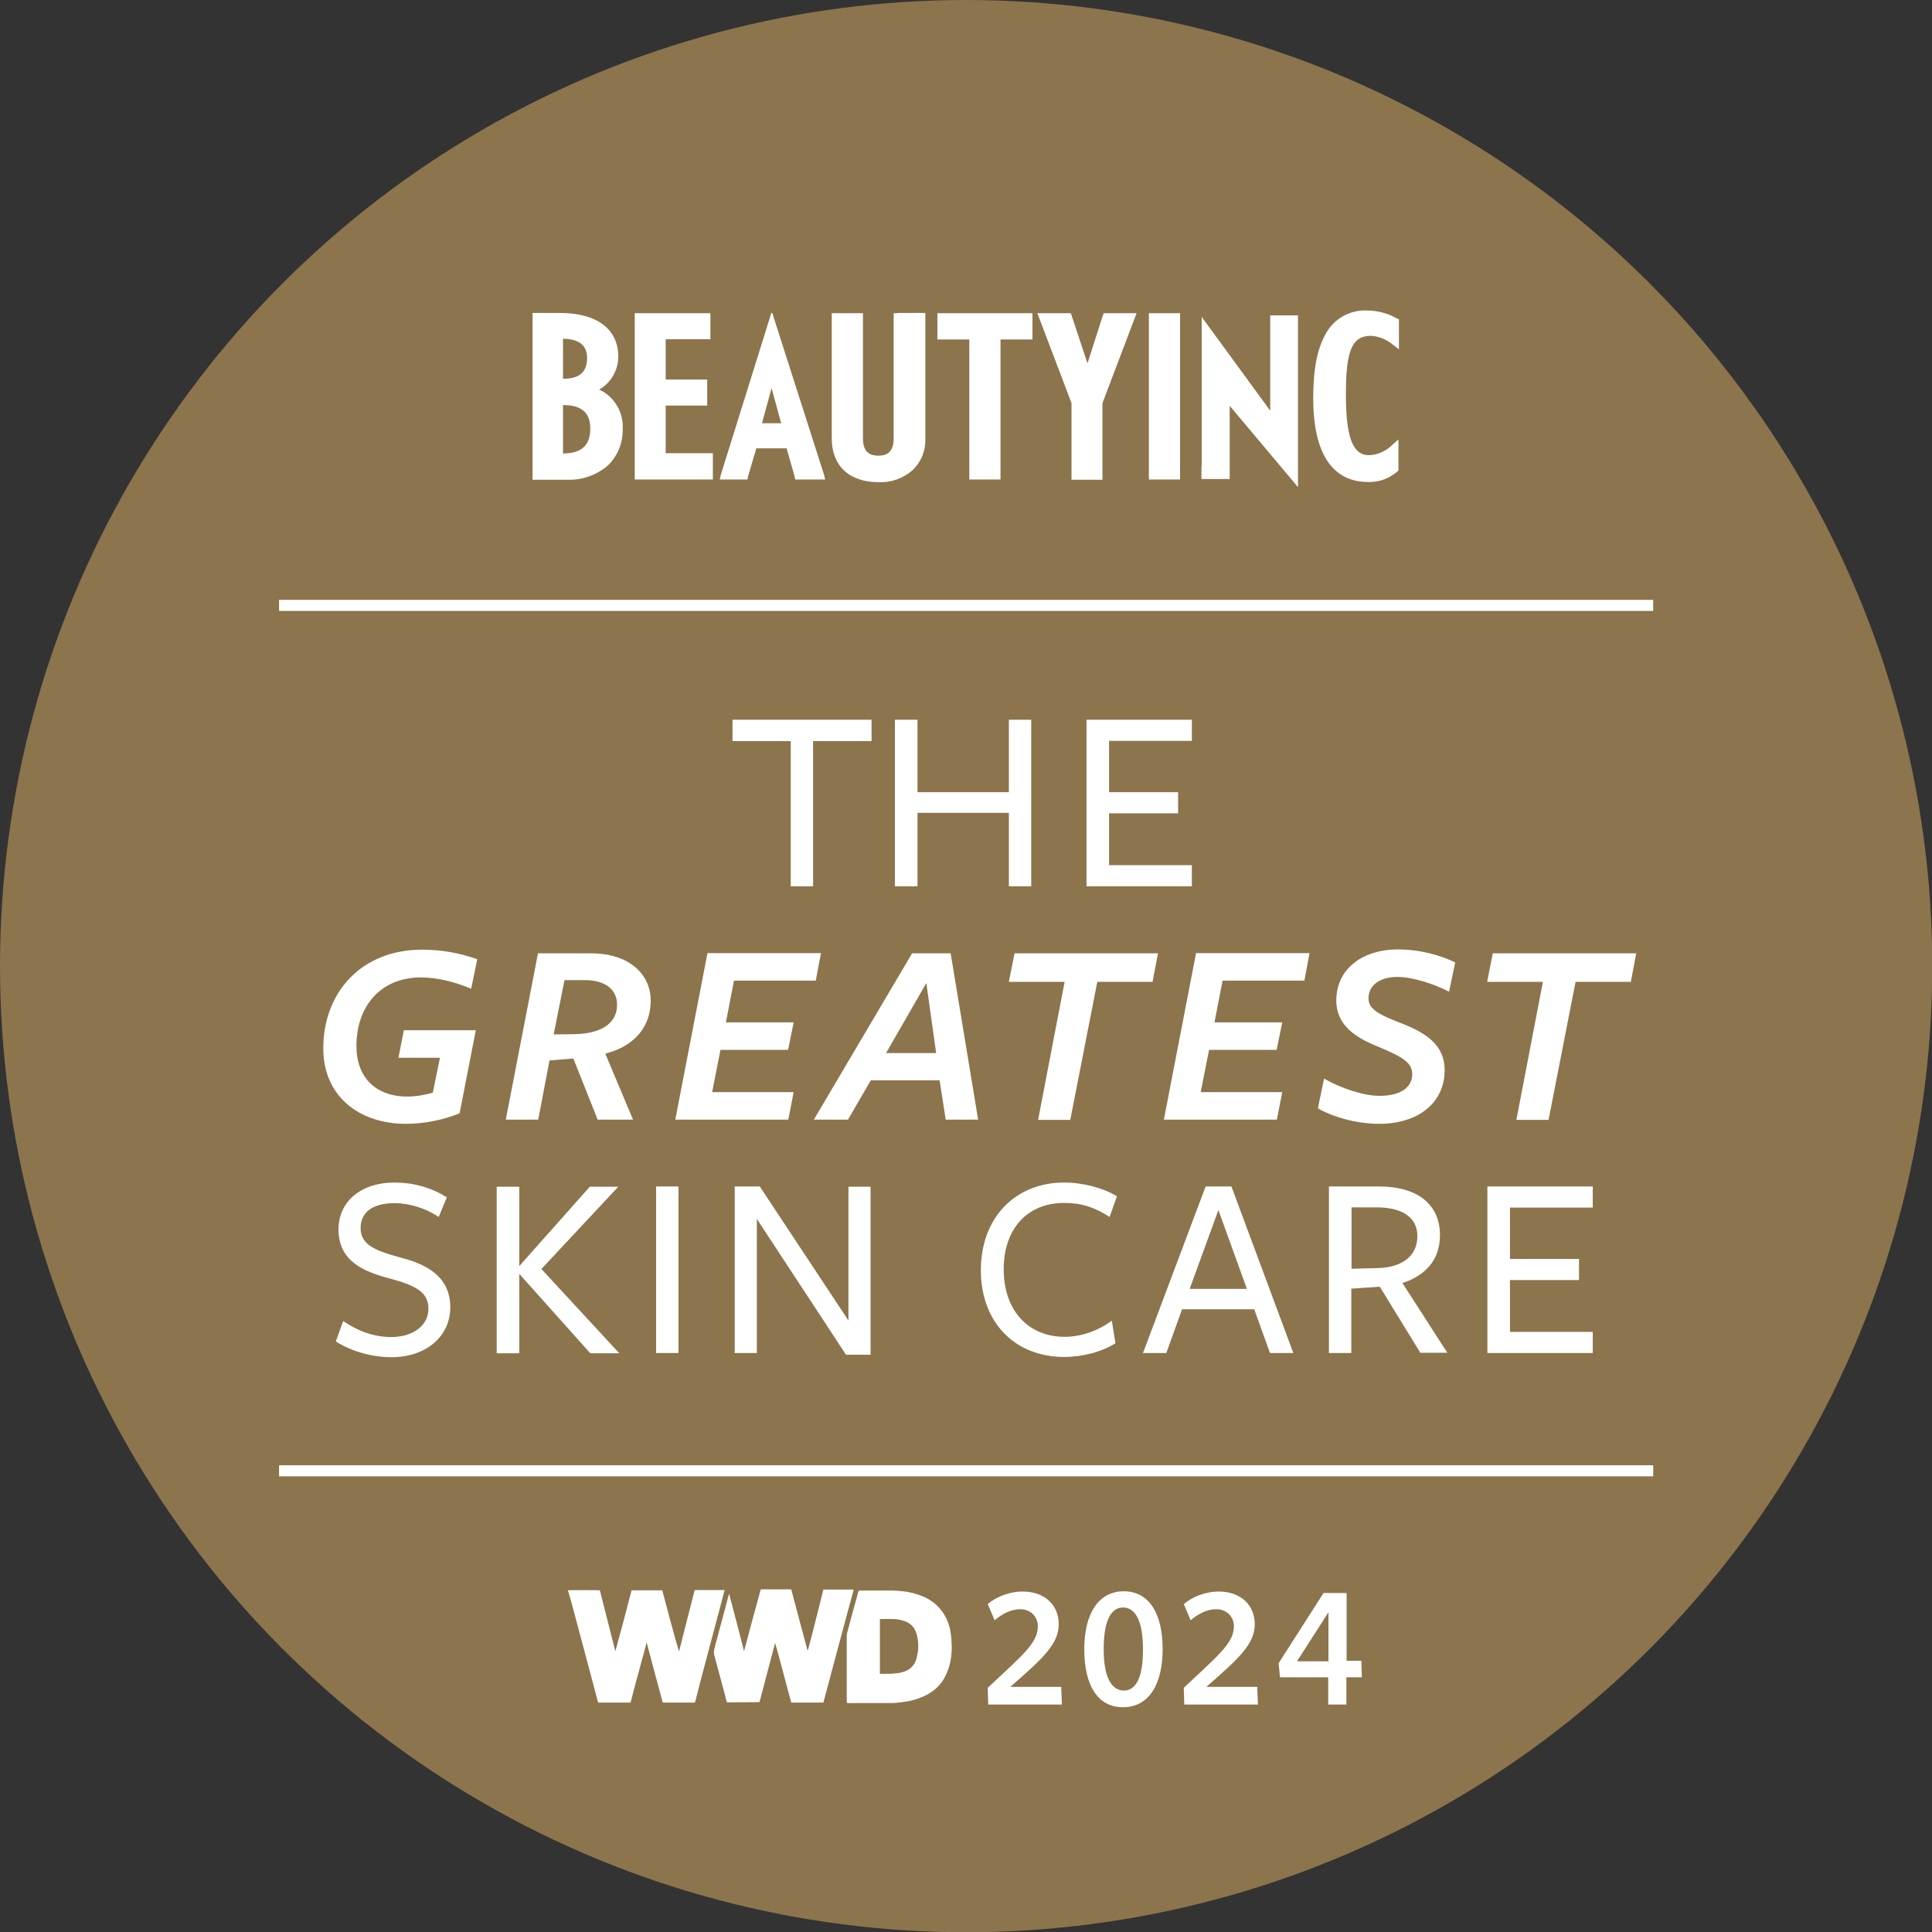 <?xml version="1.0" encoding="utf-8"?>
<!-- Generator: Adobe Illustrator 28.2.0, SVG Export Plug-In . SVG Version: 6.00 Build 0)  -->
<svg version="1.1" id="Layer_1" xmlns="http://www.w3.org/2000/svg" xmlns:xlink="http://www.w3.org/1999/xlink" x="0px" y="0px"
	 viewBox="0 0 786.5 786.5" style="enable-background:new 0 0 786.5 786.5;" xml:space="preserve">
<rect x="0" y="0" width="786.5" height="786.5" fill="#333333" stroke="none"/>
<style type="text/css">
	.st0{fill:#8C744C;}
	.st1{fill:#FFFFFF;}
</style>
<g>
	<circle class="st0" cx="393.3" cy="393.3" r="393.3"/>
</g>
<g>
	<path class="st1" d="M469.2,127.5h-1.5v67.7h12.7v-67.7H469.2z M568.6,129.6c-3.7-2.1-7.9-3.2-12.2-3.2c-6.8-0.3-13.3,3.3-16.6,9.3
		c-3.5,6-5.2,14.5-5.2,26.3c0,28.3,12.1,34.2,22.2,34.2c4.4,0.2,8.6-1.3,12-4.2l0.5-0.5v-12.6l-2.5,2.2c-2.5,2.5-5.9,4.1-9.5,4.2
		c-6.6,0-9.4-7.2-9.4-24.9s2.5-23.7,10.2-23.7c3.2,0.2,6.4,1.5,8.9,3.6l2.5,1.9V130l-0.8-0.4L568.6,129.6L568.6,129.6z M500.6,165.2
		V195h-11.5v-4.6c0.1-0.9,0.1-1.9,0.1-2.8V129l27.9,38.2v-38.8h11.3v69.9L500.6,165.2L500.6,165.2z M229.2,164.9
		c7.6,0,11.1,3.1,11.1,9.6c0,6.6-3.4,10.1-11.1,10.1V164.9L229.2,164.9z M239,145.6c0,5.9-3.1,8.6-9.8,8.6v-16.3
		C235.7,138,238.9,140.5,239,145.6L239,145.6z M243.9,158.6c4.8-2.7,7.8-7.9,7.8-13.4c0-11.2-8.6-17.8-23.8-17.8h-11.1v67.9h14.3
		c5.8,0.2,11.5-1.8,16-5.5c4.2-3.8,6.5-9.3,6.4-15.1C253.9,167.9,250.1,161.4,243.9,158.6L243.9,158.6z M271,184.5v-19.4h16.9v-10.6
		H271v-16.4h18.2v-10.6h-30.8v67.7h31.8v-10.7H271z M310.2,172.3l3.9-14.3l3.9,14.3H310.2z M314.8,128.7l-0.3-1.2h-0.6l-0.3,1.2
		l-20.2,64.7l-0.4,1.8h11.3l0.2-1.2l3.4-11.5h12.3l3.3,11.5l0.2,1.2h12.2l-0.4-1.8L314.8,128.7z M365.4,127.5h-1.6v51
		c0,6.3-3.6,7-6.3,7c-4.2,0-6.2-2.3-6.2-7v-51h-12.7v51c0,11.1,7.1,17.8,19.1,17.8c5,0.2,9.9-1.5,13.7-4.8c3.6-3.4,5.5-8.1,5.3-13.1
		v-51H365.4z M383.2,127.5h-1.6v10.7h13v57h12.7v-57h13v-10.7H383.2z M450.4,127.5h-1.1l-0.4,1.1l-6.2,19.3l-6.4-19.3l-0.4-1.1
		h-13.6l0.8,2.1l13.1,34.5v31.2h12.6v-31.2l13.1-34.5l0.8-2.1C462.8,127.5,450.4,127.5,450.4,127.5z"/>
</g>
<g>
	<g>
		<path class="st1" d="M402.3,693.9l-0.2-6.8c13.5-12.8,20.4-18,20.4-25c0-4.1-3-7-7.2-7c-3.8,0-7.5,2-10.4,4.5l-2.8-6.6
			c3.3-2.8,8.6-5.1,14.2-5.1c9.1,0,14.7,5.6,14.7,13.3c0,8.2-6.7,14.1-19.7,25.5c-0.3,0,20.7,0,20.7,0l0.3,7.2H402.3z"/>
		<path class="st1" d="M457.1,695c-10.1,0-15.7-8.7-15.7-23.6c0-14.7,5.9-23.6,16.1-23.6c10.1,0,15.8,8.8,15.8,23.5
			C473.3,686.2,467.4,695,457.1,695z M457.2,654.4c-4.4,0-7.9,4.3-7.9,17c0,12.3,3.7,16.8,8.2,16.8c4.5,0,7.8-4.4,7.8-16.7
			C465.3,658.9,461.7,654.4,457.2,654.4z"/>
		<path class="st1" d="M482.1,693.9l-0.2-6.8c13.5-12.8,20.4-18,20.4-25c0-4.1-3-7-7.2-7c-3.8,0-7.5,2-10.4,4.5l-2.8-6.6
			c3.3-2.8,8.6-5.1,14.2-5.1c9.1,0,14.7,5.6,14.7,13.3c0,8.2-6.7,14.1-19.7,25.5c-0.3,0,20.7,0,20.7,0l0.3,7.2H482.1z"/>
		<path class="st1" d="M548.1,682.8v11.1h-7.4v-11.1h-19.6l-0.6-5.7l18.3-28.6h9.4v27.6h6l0.2,6.7H548.1z M540.9,656.2L528,676.3
			h12.8V656.2z"/>
	</g>
	<g>
		<g>
			<path class="st1" d="M231.1,647.4c0.3-0.1,12.8-0.1,13.1,0c2.1,8.3,4.2,16.5,6.3,24.8c2.3-8.3,4.5-16.5,6.6-24.8
				c4.2,0,8.3,0,12.5,0c2.2,8.3,4.4,16.7,6.8,24.9c0.6-2.1,1.1-4.1,1.6-6.2c0.5-2.1,1.1-4.2,1.6-6.3c0.5-2.1,1.1-4.1,1.6-6.2
				c0.5-2.1,1.1-4.2,1.6-6.3c4.1,0,8.1,0,12.2,0c0,0.1,0,0.2-0.1,0.3c-0.7,2.7-1.4,5.4-2.1,8c-2.1,7.9-4.2,15.8-6.3,23.7
				c-1,3.6-1.9,7.2-2.8,10.8c-0.2,0.9-0.5,1.8-0.7,2.7c0,0.1-0.1,0.2-0.1,0.3c-4.4,0-8.7,0-13.1,0c-2.2-8.1-4.4-16.2-6.5-24.3
				c0,0-0.1,0-0.1,0c-0.7,2.7-1.4,5.4-2.2,8.1c-0.7,2.7-1.4,5.4-2.2,8.1c-0.7,2.7-1.4,5.4-2.1,8.1c-4.4,0-8.8,0-13.2,0
				c0-0.1-0.1-0.2-0.1-0.3c-1.4-5.4-2.9-10.8-4.3-16.2c-1.9-7.2-3.9-14.5-5.8-21.7c-0.6-2.4-1.3-4.7-2-7.1
				C231.2,647.6,231.1,647.5,231.1,647.4z"/>
		</g>
		<g>
			<path class="st1" d="M295.9,693c-0.3-1.1-0.6-2.1-0.8-3.1c-1.4-5.3-2.9-10.7-4.3-16c-0.2-0.9-0.3-1.7,0-2.6
				c0.2-0.5,0.3-1.1,0.4-1.6c1.6-6,3.2-12,4.8-17.9c0.2-0.9,0.5-1.8,0.7-2.7c0-0.1,0.1-0.2,0.1-0.3c2.1,7.8,4.1,15.6,6.1,23.4
				c2.2-8.4,4.5-16.8,6.8-25.2c4.1,0,8.3,0,12.4,0c2.2,8.3,4.4,16.5,6.6,24.8c0,0,0.1,0,0.1,0c0.1-0.1,0.1-0.3,0.2-0.4
				c1.3-4.9,2.6-9.8,3.8-14.8c0.8-3.1,1.6-6.2,2.3-9.2c0-0.1,0.1-0.2,0.1-0.3c4.1,0,8.2,0,12.3,0c0,0,0,0,0,0c0,0,0,0,0,0
				c0,0.2-0.1,0.3-0.1,0.5c-4.1,15.2-8.2,30.3-12.2,45.5c-4.4,0-8.8,0-13.1,0c-0.4-1.4-0.7-2.7-1.1-4.1c-1.4-5.2-2.8-10.5-4.2-15.7
				c-0.4-1.4-0.8-2.9-1.2-4.3c0-0.1-0.1-0.2-0.1-0.2c0,0,0,0,0,0c0,0,0,0,0,0c0,0,0,0,0,0.1c0,0,0,0.1,0,0.1
				c-2.1,8-4.2,15.9-6.3,23.9c0,0,0,0,0,0c0,0,0,0,0,0C304.6,693,300.2,693,295.9,693z"/>
		</g>
		<g>
			<path class="st1" d="M344.7,693.2c0-0.2,0-0.3,0-0.4c0-8.9,0-17.8,0-26.7c0-0.5,0.1-1,0.2-1.5c1.4-5.3,2.8-10.5,4.3-15.8
				c0.1-0.4,0.2-0.8,0.4-1.3c0.1,0,0.2,0,0.4,0c4.3,0,8.5,0,12.8,0c1.6,0,3.3,0.1,4.9,0.3c2.7,0.3,5.3,1,7.8,2
				c2.9,1.2,5.4,2.9,7.4,5.4c1.9,2.3,3.1,4.9,3.8,7.8c0.3,1.4,0.5,2.9,0.6,4.3c0.1,1.7,0.2,3.3,0.1,5c-0.2,4-1.2,7.8-3.2,11.2
				c-1.3,2.3-3.2,4.1-5.3,5.5c-2.3,1.5-4.9,2.5-7.6,3.2c-1.5,0.4-3.1,0.6-4.6,0.8c-1,0.1-1.9,0.2-2.9,0.3c-0.2,0-0.3,0-0.5,0
				c-6,0-12,0-18.1,0C345,693.2,344.8,693.2,344.7,693.2z M358.2,659c0,7.5,0,14.9,0,22.4c0.5,0,1,0,1.4,0c1.7,0,3.5,0,5.2-0.2
				c1.2-0.1,2.4-0.4,3.6-0.8c2.3-0.9,3.9-2.6,4.6-4.9c0.4-1.4,0.7-2.9,0.8-4.4c0.1-1.9-0.1-3.8-0.6-5.7c-0.7-2.6-2.2-4.5-4.8-5.4
				c-1.6-0.6-3.3-0.9-5-0.9c-1.7-0.1-3.5,0-5.2,0C358.3,659,358.3,659,358.2,659z"/>
		</g>
	</g>
</g>
<g>
	<rect x="113.6" y="244.2" class="st1" width="559.4" height="4.5"/>
</g>
<g>
	<rect x="113.6" y="596.5" class="st1" width="559.4" height="4.5"/>
</g>
<g>
	<path class="st1" d="M331,301.7v59.1h-9.1v-59.1h-23.7v-8.7h56.6v8.7H331z"/>
	<path class="st1" d="M410.7,360.8v-29.9h-37.2v29.9h-9.2v-67.8h9.2v29.5h37.2v-29.5h9.1v67.8H410.7z"/>
	<path class="st1" d="M442.3,360.8v-67.8h42.9v8.6h-33.7v20.9h28.1v8.6h-28.1v21.1h33.7v8.6H442.3z"/>
	<path class="st1" d="M165.3,457.5c-19.4,0-33.7-11.5-33.7-30.7c0-22.6,15.3-40.2,40.3-40.2c7.7,0,15.1,1.3,22.4,3.9l-2.5,12
		c-6.9-2.9-14.1-4.6-20.4-4.6c-16.8,0-26.3,12.1-26.3,27.9c0,12.7,7.7,20.6,20.8,20.6c3.5,0,7.2-0.7,10.3-1.6l2.9-14.2h-16.9
		l2.2-11.2h29.3l-6.6,33.8C180.6,455.9,172.8,457.5,165.3,457.5z"/>
	<path class="st1" d="M219.1,455.8h-13.2l13.1-67.7h21.7c15.5,0,24.2,8.6,24.2,19.2c0,12-8.2,19.1-18.5,21.6l11.3,26.9h-14.4
		l-9.9-24.9l-9.7,0.8L219.1,455.8z M234,421c9.5-0.2,17.2-3.6,17.2-12c0-6.5-5.2-10-13.1-10c-1.2,0-8.3,0-8.3,0l-4.4,22.1L234,421z"
		/>
	<path class="st1" d="M274.9,455.8l13.1-67.8h46.2l-2.1,11.2h-33.3l-3.3,17h27.6l-2.3,11.2h-27.5l-3.4,17.2h33.2l-2.2,11.2H274.9z"
		/>
	<path class="st1" d="M398.2,455.8H385l-2.5-16h-28l-9.3,16h-13.9l40-67.7H387L398.2,455.8z M377.1,400.2l-16.4,28.5h20.4
		L377.1,400.2z"/>
	<path class="st1" d="M446.7,399.7l-11,56.2h-13.1l10.8-56.2h-22.7l2.3-11.6h58.4l-2.2,11.6H446.7z"/>
	<path class="st1" d="M473.8,455.8l13.1-67.8h46.2l-2.1,11.2h-33.3l-3.3,17h27.6l-2.3,11.2h-27.5l-3.4,17.2h33.2l-2.2,11.2H473.8z"
		/>
	<path class="st1" d="M574.9,437.3c0-4.6-3.6-6.9-13.4-11c-9.3-3.7-17.5-8.7-17.5-19c0-13.4,11.4-20.8,24.9-20.8
		c9.7,0,18,2.6,23.5,5.3l-2.5,11.9c-6.1-3.1-14.7-6-21.1-6c-6.9,0-11.7,3.3-11.7,8.7c0,4.3,3.8,6.5,13.7,10.3
		c10,3.9,17.3,8.9,17.3,18.9c0,13.7-11.2,21.9-26.6,21.9c-9.7,0-19.3-3-25-6.3l2.5-12.1c7,4,16.3,7,22.4,7
		C570,446.2,574.9,442.7,574.9,437.3z"/>
	<path class="st1" d="M641.4,399.7l-11,56.2h-13.1l10.8-56.2h-22.7l2.3-11.6h58.4l-2.2,11.6H641.4z"/>
	<path class="st1" d="M174.4,532.8c0-6.9-5.2-9.5-16.3-12.5c-9.7-2.6-20.3-6.7-20.3-19.8c0-11.4,9.2-19.1,22.7-19.1
		c7.8,0,14.9,2,21.4,6l-3.3,8c-5.2-3.5-11.9-5.6-18-5.6c-9.8,0-13.8,4.4-13.8,10.1c0,6.8,5.7,9.2,16.5,12.1c9.9,2.6,20,7.4,20,20.2
		c0,11.7-9.7,20.3-23.9,20.3c-7.9,0-16.2-2.3-22.7-6.4l3-8.3c5.7,3.8,11.9,6.5,19.8,6.5C168.2,544.2,174.4,539.6,174.4,532.8z"/>
	<path class="st1" d="M211.4,515.4l28.7-32.3h11.6l-31.3,33.5l31.7,34.3h-11.8l-28.8-32.2h-0.1c0,6,0,32.2,0,32.2h-9.2v-67.8h9.2
		c0,0,0,32.2,0,32.3H211.4z"/>
	<path class="st1" d="M267.1,550.8v-67.8h9.1v67.8H267.1z"/>
	<path class="st1" d="M345.4,483.1h9v68.4h-10l-36.3-55.3v54.6h-9v-67.8h10.2l36.1,54.6V483.1z"/>
	<path class="st1" d="M451.7,495.4c-6-3.9-11.5-5.7-18.5-5.7c-14.7,0-24.6,10.2-24.6,27c0,16.8,10,27.5,24.8,27.5
		c7.3,0,14.4-2.9,19.2-6.6l1.5,9.2c-5.5,3.5-13.3,5.6-20.9,5.6c-19.8,0-33.9-13.8-33.9-35.3c0-21.6,14.2-35.7,33.9-35.7
		c7.7,0,15.9,2.2,21.5,5.6L451.7,495.4z"/>
	<path class="st1" d="M526.5,550.8H517l-6.4-17.8h-29.4l-6.4,17.8h-9.5l25.5-67.8h10.5L526.5,550.8z M496,492.6l-11.7,32.1h23.3
		L496,492.6z"/>
	<path class="st1" d="M550.2,550.8H541v-67.8c0,0,20.2,0,20.3,0c16.4,0,24.9,7.8,24.9,19.8c0,10.2-6,16.5-15.3,19.5l18.3,28.4h-11
		l-16.5-26.9l-11.6,0.8V550.8z M561.4,516.2c8.9-0.3,15.6-4.6,15.6-12.9c0-8-6.5-11.8-16.8-11.8h-10v25L561.4,516.2z"/>
	<path class="st1" d="M605.5,550.8v-67.8h42.9v8.6h-33.7v20.9h28.1v8.6h-28.1v21.1h33.7v8.6H605.5z"/>
</g>
</svg>
